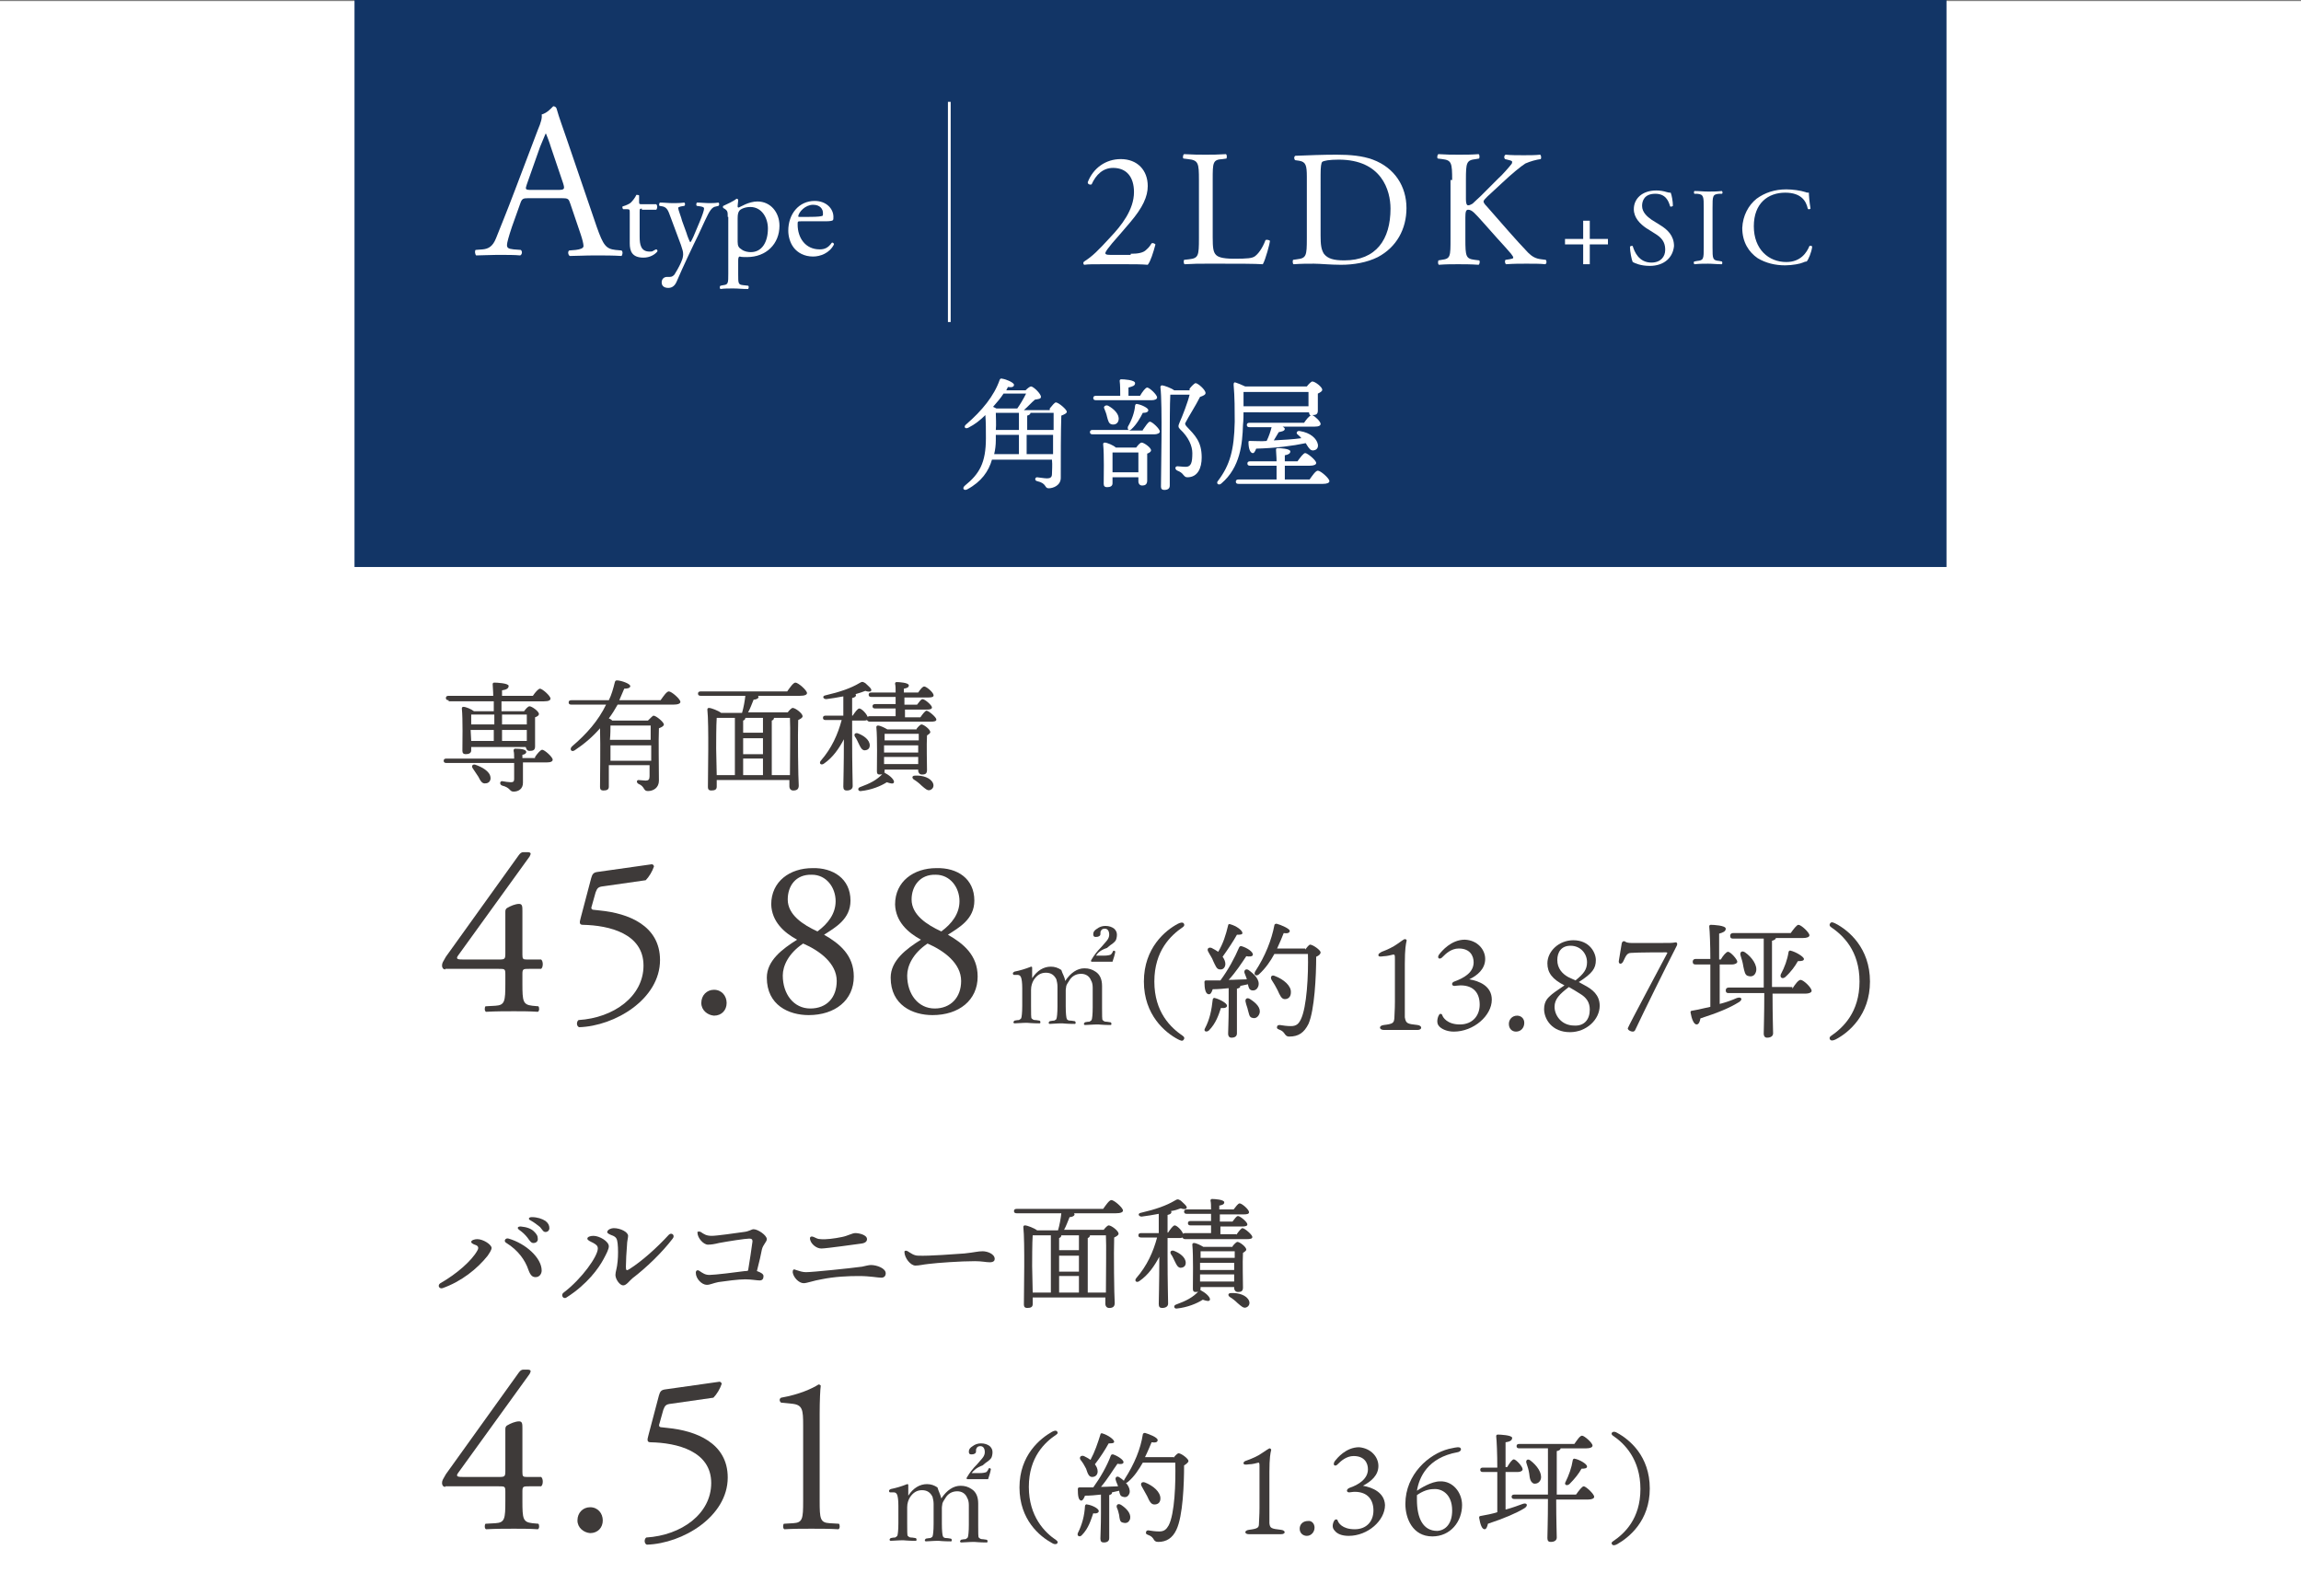 <?xml version="1.0" encoding="utf-8"?>
<!-- Generator: Adobe Illustrator 25.0.1, SVG Export Plug-In . SVG Version: 6.00 Build 0)  -->
<svg version="1.1" id="レイヤー_1" xmlns="http://www.w3.org/2000/svg" xmlns:xlink="http://www.w3.org/1999/xlink" x="0px"
	 y="0px" viewBox="0 0 418 290" style="enable-background:new 0 0 418 290;" xml:space="preserve">
<rect x="0" y="0" width="418" height="290" fill="#808080" stroke="none"/>
<style type="text/css">
	.st0{fill:#FFFFFF;}
	.st1{fill:#123566;}
	.st2{fill:#3E3A39;}
</style>
<g>
	<rect y="0.2" class="st0" width="418" height="289.8"/>
</g>
<rect x="64.4" class="st1" width="289.2" height="103"/>
<g>
	<g>
		<g>
			<path class="st0" d="M103.6,37c-0.3-0.9-0.4-1-1.6-1h-6c-1,0-1.2,0.1-1.5,1L93,41.2c-0.6,1.8-0.9,2.9-0.9,3.3
				c0,0.5,0.2,0.7,1.2,0.8l1.3,0.1c0.3,0.2,0.3,0.8-0.1,1c-1-0.1-2.3-0.1-4.2-0.1c-1.3,0-2.8,0.1-3.8,0.1c-0.2-0.2-0.3-0.8-0.1-1
				l1.3-0.1c1-0.1,1.8-0.5,2.4-2c0.7-1.8,1.8-4.4,3.5-8.9l4.1-10.8c0.6-1.4,0.8-2.2,0.7-2.8c1-0.3,1.6-1,2.1-1.5
				c0.2,0,0.5,0.1,0.6,0.4c0.5,1.8,1.2,3.6,1.8,5.4l5.5,16.1c1.2,3.4,1.7,4,3.4,4.2l1.1,0.1c0.3,0.2,0.2,0.8,0,1
				c-1.6-0.1-3-0.1-4.8-0.1c-1.9,0-3.4,0.1-4.6,0.1c-0.3-0.2-0.4-0.8-0.1-1l1.2-0.1c0.8-0.1,1.4-0.3,1.4-0.7c0-0.4-0.2-1.2-0.5-2.1
				L103.6,37z M95.7,33.5c-0.3,0.9-0.3,1,0.8,1h4.9c1.2,0,1.2-0.2,0.9-1.2l-2.2-6.5c-0.3-1-0.7-2-0.9-2.5h-0.1
				c-0.1,0.2-0.5,1.2-1,2.4L95.7,33.5z"/>
			<path class="st0" d="M116.6,37.9c-0.4,0-0.4,0.1-0.4,0.6v4.5c0,1.4,0.2,2.7,1.8,2.7c0.2,0,0.5,0,0.6-0.1c0.2-0.1,0.5-0.3,0.6-0.3
				c0.2,0,0.3,0.3,0.2,0.4c-0.4,0.5-1.3,1.1-2.5,1.1c-2.1,0-2.5-1.2-2.5-2.6v-5.5c0-0.6,0-0.7-0.5-0.7h-0.7
				c-0.1-0.1-0.2-0.4-0.1-0.5c0.7-0.2,1.3-0.5,1.5-0.7c0.3-0.3,0.8-0.9,1-1.4c0.1,0,0.4,0,0.5,0.1v1.1c0,0.4,0,0.5,0.4,0.5h2.7
				c0.3,0.2,0.2,0.9,0,1H116.6z"/>
			<path class="st0" d="M120.2,51.3c0-0.6,0.4-1,1-1h0.5c0.4,0,0.6-0.2,0.8-0.4c0.7-1.1,1.2-2.1,1.4-2.7c0.1-0.2,0.2-0.7,0.2-1
				c0-0.5-0.1-0.8-0.4-1.7l-1.9-5.1c-0.4-1.1-0.6-1.7-1.4-1.9l-0.6-0.1c-0.1-0.1-0.1-0.5,0.1-0.6c0.8,0,1.5,0.1,2.3,0.1
				c0.6,0,1.3,0,2.1-0.1c0.2,0.1,0.2,0.5,0,0.6l-0.6,0.1c-0.3,0.1-0.5,0.1-0.5,0.3c0,0.3,0.6,1.8,0.7,2.3l0.8,2.2
				c0.1,0.4,0.6,1.7,0.7,1.7c0.1,0,0.5-0.8,0.9-1.8l0.8-1.9c0.5-1.2,0.8-2.1,0.8-2.4c0-0.2-0.1-0.3-0.6-0.4l-0.7-0.1
				c-0.2-0.1-0.1-0.5,0-0.6c0.8,0,1.5,0.1,2.1,0.1c0.6,0,1.2,0,1.8-0.1c0.2,0.1,0.2,0.5,0,0.6l-0.4,0.1c-0.8,0.1-1.2,0.8-2,2.5
				l-1.3,2.8c-0.8,1.6-2.8,5.8-3.9,8.4c-0.4,0.9-1,1.1-1.5,1.1C120.6,52.3,120.2,51.9,120.2,51.3z"/>
			<path class="st0" d="M132.2,39.4c0-0.9,0-1.1-0.6-1.5l-0.2-0.1c-0.1-0.1-0.1-0.4,0-0.4c0.6-0.3,1.8-0.8,2.4-1.3
				c0.1,0,0.2,0,0.3,0.2c0,0.4-0.1,0.8-0.1,1.1c0,0.2,0,0.3,0.2,0.3c0.3-0.1,1.8-1.1,3.4-1.1c2.4,0,4,2,4,4.4c0,3.3-2.4,5.7-5.9,5.7
				c-0.4,0-1.1,0-1.3-0.1c-0.2,0-0.3,0.2-0.3,0.7v2.5c0,1.7,0,1.9,0.9,2l0.9,0.1c0.2,0.1,0.1,0.5,0,0.6c-1.2,0-1.8-0.1-2.7-0.1
				c-0.9,0-1.6,0-2.3,0.1c-0.2-0.1-0.2-0.5,0-0.6l0.5-0.1c0.9-0.1,0.9-0.4,0.9-2.1V39.4z M134,43.9c0,0.8,0.2,1.1,0.7,1.4
				c0.5,0.4,1.2,0.5,1.7,0.5c2,0,3.1-1.8,3.1-4.3c0-1.9-1.1-3.9-3.2-3.9c-1,0-1.8,0.4-2,0.7c-0.2,0.3-0.3,0.6-0.3,1.4V43.9z"/>
			<path class="st0" d="M145.5,40.2c-0.6,0-0.6,0-0.6,0.6c0,2.4,1.4,4.5,4,4.5c0.8,0,1.5-0.2,2.2-1.2c0.2-0.1,0.4,0.1,0.4,0.3
				c-0.8,1.6-2.5,2.2-3.8,2.2c-1.6,0-2.8-0.7-3.5-1.6c-0.7-0.9-1-2.1-1-3.1c0-3,1.9-5.4,4.8-5.4c2.1,0,3.4,1.4,3.4,2.9
				c0,0.3,0,0.5-0.1,0.6c-0.1,0.1-0.4,0.2-1.4,0.2H145.5z M146.9,39.4c1.8,0,2.3-0.1,2.5-0.2c0.1,0,0.1-0.1,0.1-0.5
				c0-0.7-0.5-1.5-1.8-1.5c-1.4,0-2.6,1.3-2.7,2.1c0,0,0,0.1,0.2,0.1H146.9z"/>
		</g>
	</g>
	<g>
		<g>
			<path class="st0" d="M205.4,46.1c1.4,0,2.3-0.2,2.8-0.7c0.6-0.5,0.8-0.9,1-1.2c0.2-0.1,0.5,0,0.7,0.2c-0.4,1.5-0.9,3.1-1.4,3.7
				c-1.2-0.1-2.5-0.1-3.9-0.1h-4.3c-1.7,0-2.7,0-3.3,0.1c-0.1,0-0.2-0.1-0.2-0.4c0-0.1,0.2-0.2,0.3-0.3c1.4-0.9,2.4-1.9,4.6-4.3
				c2-2.1,4.3-5,4.3-8.2c0-2.7-1.3-4.4-3.8-4.4c-1.8,0-3.1,1.2-3.9,3c-0.3,0.1-0.7,0-0.7-0.4c1-2.6,3.3-4.2,6-4.2c3,0,4.9,2,4.9,4.9
				c0,1.9-0.9,3.9-3.2,6.6l-1.8,2.1c-2.5,2.8-2.7,3.3-2.7,3.5c0,0.2,0.2,0.3,0.9,0.3H205.4z"/>
			<path class="st0" d="M217.8,32.7c0-3.1-0.1-3.6-2-3.8l-0.8-0.1c-0.2-0.1-0.1-0.7,0.1-0.8c1.7,0.1,2.7,0.1,3.9,0.1
				c1.2,0,2.2,0,3.7-0.1c0.2,0.1,0.2,0.6,0.1,0.8l-0.7,0.1c-1.8,0.1-1.8,0.6-1.8,3.8v10.4c0,1.9,0.1,2.7,0.6,3.2
				c0.3,0.3,0.9,0.7,3.3,0.7c2.5,0,3.2-0.1,3.7-0.4c0.6-0.4,1.4-1.4,2-3c0.2-0.1,0.8,0,0.8,0.2c0,0.3-0.8,3.4-1.3,4.2
				c-1.5-0.1-4.4-0.1-7.5-0.1h-2.8c-1.3,0-2.2,0-3.9,0.1c-0.2-0.1-0.2-0.6-0.1-0.8l0.9-0.1c1.7-0.2,1.8-0.6,1.8-3.8V32.7z"/>
			<path class="st0" d="M237.4,32.1c0-2.1-0.2-2.7-1.4-2.9l-0.7-0.1c-0.2-0.1-0.3-0.6,0-0.8c2.5-0.1,5-0.2,7.5-0.2
				c2.5,0,4.7,0.2,6.6,0.9c4,1.5,6.1,4.9,6.1,8.8c0,3.8-1.8,7.1-5.2,8.9c-2,1-4.4,1.4-6.7,1.4c-1.9,0-3.8-0.2-4.9-0.2
				c-1.3,0-2.3,0-3.7,0.1c-0.2-0.1-0.2-0.6-0.1-0.8l0.7-0.1c1.7-0.2,1.8-0.6,1.8-3.8V32.1z M239.9,42.8c0,1.6,0.1,2.5,0.6,3.3
				c0.7,0.9,1.8,1.2,3.7,1.2c5.8,0,8.4-3.8,8.4-9.4c0-3.3-1.6-8.9-9.4-8.9c-1.8,0-2.7,0.2-3,0.4c-0.2,0.2-0.3,0.9-0.3,2.3V42.8z"/>
			<path class="st0" d="M263.8,32.7c0-3.1-0.1-3.6-1.8-3.8l-0.8-0.1c-0.2-0.1-0.1-0.7,0.1-0.8c1.5,0.1,2.4,0.1,3.8,0.1
				c1.2,0,2.2,0,3.5-0.1c0.2,0.1,0.2,0.6,0.1,0.8l-0.6,0.1c-1.7,0.2-1.8,0.6-1.8,3.8v3.5c0,0.6,0.1,1.1,0.4,1.1
				c0.3,0,0.6-0.2,0.8-0.3c0.4-0.4,1.2-1.1,1.5-1.4l3.2-3.2c0.6-0.5,2-2.1,2.3-2.5c0.2-0.2,0.2-0.4,0.2-0.5s-0.1-0.2-0.5-0.3
				l-0.8-0.2c-0.2-0.2-0.2-0.6,0.1-0.8c1,0.1,2.2,0.1,3.3,0.1s2.1,0,3-0.1c0.2,0.2,0.2,0.6,0.1,0.8c-0.8,0.1-1.9,0.4-2.8,0.8
				c-0.8,0.5-2.5,1.9-4.2,3.5l-2.7,2.5c-0.4,0.4-0.7,0.7-0.7,0.9c0,0.2,0.2,0.5,0.6,0.9c2.9,3.3,5.2,6,7.5,8.4
				c0.7,0.7,1.4,1.1,2.4,1.2l0.8,0.1c0.2,0.2,0.2,0.7-0.1,0.8c-0.8-0.1-2-0.1-3.4-0.1c-1.2,0-2.3,0-3.7,0.1
				c-0.2-0.1-0.3-0.6-0.1-0.8l0.7-0.1c0.4-0.1,0.7-0.1,0.7-0.3c0-0.2-0.2-0.4-0.4-0.7c-0.6-0.7-1.3-1.5-2.5-2.8l-2.4-2.7
				c-1.7-1.9-2.2-2.5-2.9-2.5c-0.4,0-0.5,0.4-0.5,1.4v3.9c0,3.2,0.1,3.6,1.7,3.8l0.8,0.1c0.2,0.1,0.1,0.7-0.1,0.8
				c-1.5-0.1-2.5-0.1-3.7-0.1c-1.2,0-2.2,0-3.5,0.1c-0.2-0.1-0.2-0.5-0.1-0.8l0.6-0.1c1.6-0.2,1.6-0.6,1.6-3.8V32.7z"/>
			<path class="st0" d="M287.6,48v-3.6h-3.3v-1h3.3v-3.3h1.2v3.3h3.3v1h-3.3V48H287.6z"/>
			<path class="st0" d="M299.7,48.3c-1.7,0-2.7-0.5-3.1-0.7c-0.2-0.4-0.5-1.9-0.5-2.8c0.1-0.1,0.4-0.2,0.5-0.1c0.3,1,1.1,3,3.4,3
				c1.7,0,2.5-1.1,2.5-2.3c0-0.9-0.2-1.9-1.6-2.8l-1.9-1.2c-1-0.7-2.2-1.8-2.2-3.4c0-1.9,1.5-3.4,4.1-3.4c0.6,0,1.3,0.1,1.9,0.3
				c0.3,0.1,0.5,0.1,0.7,0.1c0.2,0.5,0.4,1.6,0.4,2.4c-0.1,0.1-0.4,0.2-0.5,0.1c-0.3-1-0.8-2.3-2.7-2.3c-2,0-2.4,1.3-2.4,2.2
				c0,1.2,1,2,1.7,2.5l1.6,1c1.3,0.8,2.5,1.9,2.5,3.8C303.9,46.8,302.3,48.3,299.7,48.3z"/>
			<path class="st0" d="M309.5,37.8c0-2.1,0-2.5-1.2-2.6l-0.5,0c-0.1-0.1-0.1-0.4,0-0.5c1,0,1.7,0.1,2.5,0.1c0.8,0,1.5,0,2.5-0.1
				c0.1,0.1,0.2,0.4,0,0.5l-0.5,0c-1.2,0.1-1.2,0.4-1.2,2.6v7.1c0,2.1,0,2.4,1.2,2.5l0.5,0.1c0.1,0.1,0.1,0.4,0,0.5
				c-1,0-1.7-0.1-2.5-0.1c-0.8,0-1.5,0-2.5,0.1c-0.1-0.1-0.2-0.4,0-0.5l0.5-0.1c1.2-0.1,1.2-0.4,1.2-2.5V37.8z"/>
			<path class="st0" d="M319.1,36.1c1.5-1.1,3.3-1.7,5.4-1.7c1.1,0,2.6,0.2,3.5,0.5c0.2,0.1,0.4,0.1,0.6,0.1c0,0.5,0.1,1.7,0.3,2.9
				c-0.1,0.1-0.4,0.2-0.5,0c-0.3-1.4-1.2-2.9-4.1-2.9c-3.1,0-5.7,1.9-5.7,6.1c0,4.2,2.7,6.5,5.9,6.5c2.6,0,3.7-1.7,4.2-2.9
				c0.1-0.1,0.4-0.1,0.5,0.1c-0.1,1-0.7,2.4-1,2.7c-0.2,0-0.5,0.1-0.7,0.2c-0.4,0.2-1.9,0.5-3.2,0.5c-1.8,0-3.5-0.4-5-1.3
				c-1.6-1.1-2.8-2.9-2.8-5.5C316.6,39.2,317.6,37.3,319.1,36.1z"/>
		</g>
	</g>
	<rect x="172.2" y="18.5" class="st0" width="0.5" height="40"/>
</g>
<g>
	<g>
		<path class="st2" d="M97.2,137.5c0.4-0.6,1-1.3,1.3-1.3c0.4,0,1.9,1.3,1.9,1.8c0,0.3-0.3,0.5-1.1,0.5H95l0,3.7
			c0,1.1-0.8,1.6-1.7,1.6c-0.8,0-0.5-0.7-2.1-1.1c-0.5-0.2-0.4-0.8,0-0.8c0.5,0.1,1.3,0.2,1.6,0.2c0.5,0,0.6-0.2,0.6-0.6
			c0-0.6,0-1.8,0-2.9H81.1c-0.3,0-0.5-0.1-0.5-0.4c0-0.3,0.2-0.4,0.5-0.4h12.3c0-0.5,0-1.1-0.1-1.4c0-0.3,0.1-0.4,0.3-0.4
			c0.9,0,2,0.1,2,0.6c0,0.3-0.4,0.5-0.7,0.5v0.6H97.2z M81.5,127.2c-0.3,0-0.5-0.1-0.5-0.4c0-0.3,0.2-0.4,0.5-0.4h8.1
			c0-0.9-0.1-1.7-0.1-2.1c0-0.2,0.1-0.3,0.3-0.3c0.4,0,2.6,0.1,2.6,0.6c0,0.5-0.5,0.7-1.2,0.8v1h5.6c0.4-0.6,1-1.3,1.3-1.3
			c0.4,0,1.9,1.3,1.9,1.8c0,0.3-0.3,0.5-1.2,0.5h-7.7v1.8h4.1c0.3-0.4,0.7-0.9,1-0.9c0.4,0,1.7,0.9,1.7,1.4c0,0.3-0.4,0.5-0.7,0.6
			c0,1.5,0,4.5,0,5.3c0,0.7-0.4,0.8-1,0.8c-0.5,0-0.6-0.4-0.7-0.7H85.6v0.6c0,0.5-0.4,0.7-1,0.7c-0.4,0-0.6-0.2-0.6-0.6
			c0-1.5,0.1-5.7-0.1-7.7c0-0.2,0.1-0.3,0.3-0.3c0.4,0,1.4,0.4,1.9,0.8h3.6c0-0.6,0-1.2,0-1.8H81.5z M85.6,129.8c0,0.4,0,1.2,0,1.8
			h4.2v-1.8H85.6z M85.6,134.6h4.1c0-0.6,0-1.3,0-2h-4.2v0.1L85.6,134.6z M89.1,141.2c0.1,0.6-0.3,1.1-0.9,1.1
			c-0.6,0.1-0.9-0.4-1.3-1.2c-0.3-0.5-0.7-1-1-1.5c-0.3-0.4-0.1-0.8,0.4-0.7C87.5,139.3,89,140.1,89.1,141.2z M91.2,129.8v1.8h4.5
			c0-0.7,0-1.4,0-1.8H91.2z M91.2,134.6h4.5l0-2h-4.5V134.6z"/>
		<path class="st2" d="M120,127.2c0.5-0.7,1.1-1.6,1.5-1.6c0.5,0,2.1,1.4,2.1,1.9c0,0.3-0.4,0.5-1.3,0.5h-10.1
			c-0.5,0.9-1,1.7-1.6,2.5c0.2,0.1,0.5,0.2,0.6,0.4h6.5c0.4-0.4,0.9-0.9,1-0.9c0.5,0,1.9,1.2,1.9,1.6c0,0.3-0.4,0.5-0.9,0.7
			c-0.1,2.4,0,6.3,0,9.5c0,1.3-1,1.9-2,1.9c-0.9,0-0.5-0.8-1.7-1.3c-0.4-0.2-0.4-0.7,0-0.7c0.2,0,1,0.1,1.3,0.1
			c0.5,0,0.7-0.2,0.7-0.8c0-0.5,0-1.2,0-2h-7.4l0,3.9c0,0.5-0.3,0.7-1,0.7c-0.4,0-0.6-0.2-0.6-0.6c0-1.4,0.1-7.6,0-10.7
			c-1.3,1.5-2.8,2.8-4.6,4c-0.6,0.4-1-0.2-0.5-0.7c2.7-2.3,4.8-4.7,6.2-7.6h-6.3c-0.3,0-0.5-0.1-0.5-0.4c0-0.3,0.2-0.4,0.5-0.4h6.8
			c0.5-1,0.8-2.1,1.1-3.3c0.1-0.3,0.2-0.3,0.5-0.3c0.9,0.1,2.2,0.6,2.3,1c0,0.4-0.5,0.5-1.1,0.5c-0.3,0.7-0.6,1.4-0.9,2.1H120z
			 M110.9,131.8c0,0.5,0,1.6-0.1,2.6h7.4v-2.6H110.9z M110.9,138.2h7.4v-1.8v-1h-7.4v1.6V138.2z"/>
		<path class="st2" d="M143,125.6c0.5-0.7,1.1-1.6,1.5-1.6c0.5,0,2.1,1.4,2.1,1.9c0,0.3-0.4,0.5-1.3,0.5h-7.6
			c0.1,0.1,0.1,0.2,0.1,0.2c0,0.3-0.5,0.5-0.9,0.5c-0.3,0.7-0.6,1.6-1,2.3h7.2c0.3-0.4,0.7-0.8,0.9-0.8c0.5,0,1.8,1,1.8,1.5
			c0,0.3-0.4,0.5-0.8,0.7c-0.1,2.6,0,10.6,0.1,11.9c0,0.7-0.4,0.9-1,0.9c-0.5,0-0.7-0.4-0.7-0.7v-1.2h-13.2v1.2c0,0.5-0.3,0.7-1,0.7
			c-0.4,0-0.6-0.2-0.6-0.6c0-2.3,0.2-11.3-0.1-14.1c0-0.2,0.1-0.3,0.3-0.3c0.4,0,1.7,0.5,2.2,0.9h3.8c0.3-1,0.5-2.2,0.6-3.1h-8.1
			c-0.3,0-0.5-0.1-0.5-0.4c0-0.3,0.2-0.4,0.5-0.4H143z M130.2,140.8h3.3v-10.4h-3.3c-0.1,1.2-0.1,4.9-0.1,5.6L130.2,140.8z
			 M138.6,130.4h-3.2v0c0,0.2-0.1,0.4-0.4,0.5v2.2h3.6V130.4z M138.6,134.1H135v2.9h3.6L138.6,134.1z M135,140.8h3.6v-3H135V140.8z
			 M143.5,140.8c0-3.1,0.1-8.8,0-10.4h-2.9v0c0,0.2-0.1,0.4-0.4,0.5v9.9H143.5z"/>
		<path class="st2" d="M167.2,130.3c0.4-0.6,0.9-1.2,1.1-1.2c0.4,0,1.8,1.2,1.8,1.6c0,0.3-0.3,0.4-1.1,0.4H158
			c-0.2,0-0.4-0.1-0.5-0.3c-0.2,0.1-0.4,0.1-0.7,0.1h-2v3.3c0,5,0.1,7.7,0.1,8.6c0,0.5-0.4,0.8-1.1,0.8c-0.4,0-0.6-0.2-0.6-0.7
			c0-1,0.1-3.6,0.1-8.6c-0.9,1.7-2,3.3-3.6,4.4c-0.5,0.4-1,0-0.6-0.5c2-2.3,3.1-4.8,3.8-7.4h-2.9c-0.3,0-0.5-0.1-0.5-0.4
			c0-0.3,0.2-0.4,0.5-0.4h3.2v-3.5c-1.1,0.2-2.2,0.4-3.1,0.5c-0.6,0-0.8-0.6-0.1-0.7c2.6-0.6,4.6-1.3,6.1-2.2c0.5-0.3,0.6-0.3,1.1,0
			c0.3,0.3,0.8,0.7,1,1c0.3,0.5-0.2,0.7-1,0.4c-0.5,0.2-1.1,0.4-1.8,0.6c0.1,0.1,0.1,0.1,0.1,0.2c0,0.2-0.2,0.4-0.7,0.5v3.2h0.1
			c0.4-0.6,0.9-1.3,1.2-1.3c0.4,0,1.3,0.9,1.5,1.5c0.1,0,0.2-0.1,0.3-0.1h4.8c0-0.4,0-0.9,0-1.4h-3.7c-0.3,0-0.5-0.1-0.5-0.4
			c0-0.3,0.2-0.4,0.5-0.4h3.7c0-0.4,0-0.9,0-1.3h-4.4c-0.3,0-0.5-0.1-0.5-0.4c0-0.3,0.2-0.4,0.5-0.4h4.4c0-0.7,0-1.2-0.1-1.6
			c0-0.2,0.1-0.3,0.3-0.3c0.4,0,2.2,0.1,2.2,0.6c0,0.4-0.4,0.5-0.9,0.6v0.7h2.6c0.4-0.6,0.8-1.1,1.1-1.1c0.4,0,1.7,1.1,1.7,1.6
			c0,0.3-0.3,0.4-1,0.4h-4.3v1.3h2.3c0.4-0.5,0.7-1,1-1c0.4,0,1.7,1.1,1.7,1.5c0,0.3-0.3,0.4-1,0.4h-3.9v1.4H167.2z M156,135.1
			c-0.2-0.4-0.4-0.9-0.7-1.3c-0.2-0.4,0-0.7,0.5-0.6c1.1,0.4,2.2,1.2,2.2,2.2c0,0.6-0.4,0.9-1,0.9
			C156.5,136.2,156.3,135.7,156,135.1z M162.4,142.1c-0.1,0.4-0.7,0.2-1.3,0c-1.1,0.7-2.8,1.4-4.7,1.6c-0.5,0.1-0.7-0.5-0.2-0.7
			c1.9-0.7,3.1-1.3,4.2-2.5c0.2-0.2,0.3-0.2,0.5,0C161.7,140.9,162.5,141.7,162.4,142.1z M166.5,132.4c0.3-0.4,0.7-0.8,0.9-0.8
			c0.4,0,1.6,0.9,1.6,1.4c0,0.2-0.3,0.4-0.6,0.6c-0.1,1.6,0,5.4,0,6.3c0,0.7-0.4,0.8-0.9,0.8c-0.5,0-0.7-0.4-0.7-0.7v-0.2h-6.1v0.2
			c0,0.5-0.3,0.7-0.9,0.7c-0.4,0-0.5-0.2-0.5-0.6c0-1.5,0.1-5.9-0.1-8c0-0.2,0.1-0.3,0.3-0.3c0.4,0,1.2,0.4,1.7,0.7H166.5z
			 M166.8,133.3h-6l-0.1,0c0,0.3,0,0.7,0,1.2h6.2V133.3z M160.6,136.7h6.2l0-1.3h-6.2v0.9V136.7z M166.8,138.8l0-1.3h-6.2l0,1.3
			H166.8z M169.5,142.3c0.2,0.5,0,1-0.5,1.2c-0.5,0.2-0.9-0.2-1.6-0.8c-0.4-0.4-0.9-0.8-1.4-1.1c-0.4-0.3-0.3-0.7,0.2-0.7
			C167.6,140.8,169.1,141.3,169.5,142.3z"/>
		<path class="st2" d="M80.9,176.1c-0.4,0-0.6-0.3-0.6-0.7c0-0.5,0.2-0.7,0.7-1.6l13.2-18.4c0.3-0.4,0.5-0.6,0.9-0.6h0.7
			c0.4,0,0.6,0.1,0.6,0.3c0,0.1-0.1,0.3-0.2,0.5l-13,18c-0.5,0.7,0.1,0.7,1.1,0.7h6.4c1,0,1.1-0.1,1.1-1.1v-7.5c0-0.3,0-0.6,0.4-0.8
			c0.5-0.3,1.4-0.7,2.1-0.7c0.6,0,0.6,0.5,0.6,1.3v7.9c0,0.8,0.1,0.9,0.8,0.9h2.6c0.4,0.3,0.4,1.4,0,1.7h-2.2c-1,0-1.2,0-1.2,0.9
			v1.8c0,3.2,0.1,3.8,1.8,4l1.1,0.1c0.2,0.2,0.2,0.9-0.1,1c-1.5-0.1-3-0.1-4.3-0.1c-1.5,0-3.3,0-5.1,0.1c-0.3-0.1-0.3-0.8-0.1-1
			l1.8-0.1c1.7-0.1,1.8-0.8,1.8-4v-1.7c0-1-0.1-1-1.2-1H80.9z"/>
		<path class="st2" d="M107.4,159.5c0.2-0.7,0.4-1,1.1-1.1l9.9-1.4c0.2,0,0.4,0.2,0.4,0.4c-0.3,0.9-0.9,1.9-1.5,2.5l-7.7,1.1
			c-0.9,0.1-1.1,0.3-1.4,1.1l-0.7,2.5c-0.2,0.5,0,0.7,0.6,0.7l0.9,0.1c5.1,0.5,10.9,2.7,10.9,9c0,7.1-8.2,12-14.7,12.2
			c-0.5-0.2-0.5-1-0.1-1.3c6.4-0.4,11.8-4.3,11.8-9.9c0-5.8-6.2-7.3-11-7.4c-0.6,0-0.7-0.3-0.4-1.3L107.4,159.5z"/>
		<path class="st2" d="M127.4,182.2c0-1.4,1-2.4,2.3-2.4c1.4,0,2.3,1.1,2.3,2.4c0,1.3-0.9,2.3-2.3,2.3
			C128.5,184.4,127.4,183.5,127.4,182.2z"/>
		<path class="st2" d="M154.5,163.6c0,3.4-2.8,4.9-4.8,6.2c2.8,1.6,5.4,3.7,5.4,7.6c0,4.3-3.4,7-8.2,7c-3.6,0-7.6-1.8-7.6-6.8
			c0-3.1,2.8-5.2,5.5-6.9c-2.4-1.3-4.6-3.3-4.7-6.4c0-4.2,3.4-6.6,7.5-6.6C151.3,157.6,154.5,159.6,154.5,163.6z M152,178.2
			c0-3.2-3.1-5.5-6.1-6.8c-2.7,1.8-3.7,4.1-3.7,5.8c0,3.4,2,6,5,6C150.2,183.2,152,181.2,152,178.2z M143.1,163.4
			c0,2.8,2.8,4.6,5.4,5.8c1.9-1.4,3.3-3.2,3.3-5.5c0-2.5-1.7-4.8-4.3-4.8C144.5,158.8,143.1,161,143.1,163.4z"/>
		<path class="st2" d="M177,163.6c0,3.4-2.8,4.9-4.8,6.2c2.8,1.6,5.4,3.7,5.4,7.6c0,4.3-3.4,7-8.2,7c-3.6,0-7.6-1.8-7.6-6.8
			c0-3.1,2.8-5.2,5.5-6.9c-2.4-1.3-4.6-3.3-4.7-6.4c0-4.2,3.4-6.6,7.5-6.6C173.9,157.6,177,159.6,177,163.6z M174.6,178.2
			c0-3.2-3.1-5.5-6.1-6.8c-2.7,1.8-3.7,4.1-3.7,5.8c0,3.4,2,6,5,6C172.7,183.2,174.6,181.2,174.6,178.2z M165.6,163.4
			c0,2.8,2.8,4.6,5.4,5.8c1.9-1.4,3.3-3.2,3.3-5.5c0-2.5-1.7-4.8-4.3-4.8C167.1,158.8,165.6,161,165.6,163.4z"/>
		<path class="st2" d="M193.5,178.2c1-1.5,2.2-2.3,3.5-2.3c0.8,0,1.4,0.2,2,0.6c0.8,0.5,1.2,1.4,1.2,2.6l0,2.5v1.4
			c0,1.4,0,2.2,0.1,2.3c0.1,0.1,0.3,0.3,0.6,0.3c0,0,0.3,0,0.8,0.1c0.1,0,0.2,0.1,0.2,0.3c0,0.2-0.1,0.2-0.2,0.2
			c-1.3,0-2-0.1-2.2-0.1c-0.1,0-0.9,0-2.4,0.1c-0.1,0-0.2-0.1-0.2-0.2c0-0.1,0.1-0.2,0.2-0.3c0.4-0.1,0.7-0.1,0.8-0.1
			c0.2-0.1,0.3-0.2,0.4-0.3c0.1-0.2,0.2-1,0.2-2.3v-3v-0.6c0-0.5-0.1-1-0.3-1.3c-0.3-0.8-1-1.2-1.8-1.2c-0.9,0-1.7,0.4-2.2,1.3
			c-0.2,0.3-0.4,0.6-0.5,0.9c0,0.2-0.1,0.5-0.1,0.8v2.9c0,1.3,0.1,2.1,0.2,2.3c0.1,0.2,0.3,0.3,0.6,0.3c0.1,0,0.3,0,0.8,0.1
			c0.1,0,0.2,0.1,0.2,0.3c0,0.2-0.1,0.2-0.2,0.2c-1.4,0-2.1-0.1-2.2-0.1c-0.2,0-1,0-2.3,0.1c-0.1,0-0.2-0.1-0.2-0.2
			c0-0.1,0.1-0.2,0.2-0.3c0.5-0.1,0.7-0.1,0.8-0.1c0.2-0.1,0.4-0.2,0.4-0.3c0.1-0.2,0.2-1,0.2-2.3v-3v-0.6c0-0.5-0.1-0.9-0.2-1.3
			c-0.4-0.8-1-1.2-1.9-1.2c-0.9,0-1.6,0.4-2.2,1.3c-0.3,0.5-0.5,1.1-0.5,1.8v2.9c0,1.4,0,2.2,0.1,2.3c0.1,0.1,0.3,0.3,0.6,0.3
			c0.1,0,0.3,0,0.8,0.1c0.1,0,0.2,0.1,0.2,0.3c0,0.2-0.1,0.2-0.2,0.2c-1.3,0-2.1-0.1-2.2-0.1c-0.1,0-0.9,0-2.3,0.1
			c-0.1,0-0.2-0.1-0.2-0.2c0-0.1,0.1-0.2,0.2-0.3c0.4-0.1,0.7-0.1,0.8-0.1c0.2-0.1,0.3-0.2,0.4-0.3c0.1-0.2,0.2-1,0.2-2.3v-3.2
			c0-1-0.1-1.6-0.2-1.9c-0.1-0.3-0.3-0.5-0.6-0.5c-0.1,0-0.1,0-0.1,0l-0.5,0c-0.1,0-0.1,0-0.1,0c-0.1,0-0.2-0.1-0.2-0.3
			c0-0.1,0.1-0.2,0.3-0.3c1-0.2,2-0.5,3-0.9c0.2,0,0.2,0.1,0.2,0.2c0,0.8,0,1.4,0,1.9c0.9-1.4,2.1-2.1,3.4-2.1
			c0.7,0,1.3,0.2,1.9,0.6C193,176.9,193.4,177.4,193.5,178.2z M199.1,173.6h1.4c0.7,0,1.1-0.1,1.3-0.2c0.2-0.2,0.3-0.4,0.4-0.6
			c0-0.1,0.1-0.1,0.1-0.1c0.2,0,0.3,0.1,0.3,0.2c-0.1,0.6-0.3,1.2-0.5,1.8c-0.4,0-1.1,0-1.9,0c-0.9,0-1.5,0-1.9,0
			c-0.1,0-0.1-0.1-0.1-0.2c0,0,0-0.1,0.1-0.2c0.4-0.7,1-1.5,1.8-2.3c0.5-0.6,0.9-1,1.1-1.3c0.2-0.3,0.3-0.6,0.3-0.9
			c0-0.7-0.3-1.1-0.8-1.1c-0.3,0-0.6,0.1-0.7,0.4c-0.1,0.1-0.1,0.3-0.1,0.6c0,0.2-0.1,0.3-0.3,0.4c-0.2,0.1-0.4,0.1-0.6,0.1
			c-0.3,0-0.4-0.2-0.4-0.5c0-0.4,0.2-0.7,0.7-1c0.4-0.3,0.9-0.5,1.5-0.5c0.7,0,1.2,0.2,1.6,0.5c0.3,0.3,0.5,0.6,0.5,1.1
			c0,0.4-0.1,0.8-0.2,1s-0.5,0.6-1,0.9l-0.6,0.5C199.9,172.6,199.4,173.1,199.1,173.6z"/>
		<path class="st2" d="M214.9,188.2c0.3,0.2,0.3,0.5,0.1,0.7c-0.2,0.3-0.6,0.1-1-0.1c-2.3-1.2-6.2-4.4-6.2-10.5s3.9-9.3,6.2-10.5
			c0.4-0.2,0.8-0.3,1-0.1c0.2,0.2,0.2,0.5-0.1,0.7c-2.2,1.5-5.2,4.3-5.2,9.9S212.7,186.7,214.9,188.2z"/>
		<path class="st2" d="M222.9,182.7c0,0.3-0.4,0.5-1.1,0.4c-0.4,1.2-0.9,2.8-2.2,4.1c-0.5,0.4-1,0.1-0.7-0.4
			c0.9-1.7,1.2-3.4,1.4-5.2c0-0.2,0.2-0.4,0.4-0.3C221.5,181.5,222.9,182.2,222.9,182.7z M223.3,179.5c-1,0.1-2,0.2-3,0.2
			c-0.2,0.6-0.4,1-0.8,0.9c-0.5-0.1-0.7-1-0.7-2.2c0-0.2,0.1-0.3,0.3-0.3c0.9,0,1.8,0,2.6,0c1.4-1.9,2.6-4.1,3.4-6
			c0.1-0.2,0.3-0.3,0.5-0.2c1,0.3,2,1,2,1.5c0,0.4-0.7,0.4-1.2,0.3c-0.8,1.2-1.9,2.9-3.2,4.3c1.2,0,2.3-0.1,3.3-0.1
			c-0.1-0.4-0.3-0.8-0.4-1.1c-0.2-0.5,0.2-0.9,0.7-0.6c1.1,0.8,2.1,1.8,1.8,2.9c-0.2,0.6-0.6,0.9-1.2,0.8c-0.5-0.1-0.6-0.6-0.7-1.1
			c-0.4,0.1-0.9,0.2-1.4,0.3c0,0,0,0.1,0,0.1c0,0.2-0.2,0.3-0.6,0.4v3.4c0,2.4,0,4,0,4.7c0,0.5-0.3,0.8-1,0.8
			c-0.4,0-0.6-0.3-0.6-0.7c0-0.7,0.1-2.3,0.1-4.8V179.5z M219.5,172.9c-0.3-0.5,0-0.9,0.6-0.7c0.4,0.2,0.9,0.5,1.2,0.7
			c0.9-1.5,1.4-3.1,1.8-4.8c0-0.2,0.2-0.3,0.4-0.2c1.1,0.3,2.2,1.1,2.2,1.6c0,0.3-0.5,0.3-1,0.3c-0.6,1.1-1.6,2.6-2.6,4
			c0.3,0.4,0.5,0.9,0.5,1.3c0,0.6-0.4,1.1-1,1c-0.6,0-0.8-0.7-1.2-1.5C220.2,174,219.8,173.5,219.5,172.9z M228.8,184.1
			c-0.2,0.6-0.7,1-1.3,0.8c-0.6-0.1-0.6-0.8-0.8-1.4c-0.1-0.5-0.3-0.9-0.4-1.4c-0.2-0.6,0.2-1,0.8-0.6
			C228.2,182.2,229.1,183.1,228.8,184.1z M237.1,172.5c0.3-0.4,0.7-0.9,0.9-0.9c0.5,0,1.9,1,1.9,1.4c0,0.3-0.3,0.6-0.8,0.8
			c0,3.5-0.3,9.7-1.4,12.2c-0.8,1.6-1.8,2.3-3.5,2.3c-0.5,0-0.7-0.3-0.9-0.6c-0.3-0.4-0.5-0.5-1-0.7c-0.3-0.1-0.4-0.3-0.3-0.5
			c0-0.2,0.2-0.3,0.5-0.3c0.6,0.1,1.3,0.2,2,0.2c1,0,1.4-0.4,1.8-1.2c1.1-2.2,1.4-8.1,1.3-11.9h-6.1c-0.7,1.3-1.6,2.6-2.8,3.7
			c-0.5,0.4-1,0.1-0.7-0.5c1.9-2.9,3-5.8,3.5-8.4c0-0.2,0.2-0.3,0.4-0.3c0.8,0.2,2.4,0.9,2.4,1.3c0,0.4-0.5,0.5-1.1,0.4
			c-0.3,0.8-0.7,1.7-1.2,2.8H237.1z M232.1,179.9c-0.3-0.6-0.7-1.3-1.1-1.9c-0.3-0.5,0-1,0.6-0.7c1.6,0.6,3,1.8,2.9,3
			c0,0.7-0.4,1.2-1.1,1.2C232.8,181.5,232.5,180.8,232.1,179.9z"/>
		<path class="st2" d="M257.5,186.2c0.9,0.1,0.9,0.9,0,0.9c-0.9,0-1.7,0-3,0c-1.2,0-2.2,0-3.1,0c-0.9,0-1-0.8,0-0.9
			c1.7-0.2,1.8-0.4,1.9-1.2c0-0.6,0.1-1.5,0.1-3v-7.7c0-0.8,0-0.9-0.3-0.9c-0.4,0.1-1.2,0.3-1.7,0.3c-0.7,0.1-1,0.1-1-0.2
			c0-0.3,0.3-0.4,0.6-0.6c1.1-0.4,2.1-0.9,2.8-1.4c0.9-0.6,1.2-0.9,1.4-0.9c0.3,0,0.4,0.2,0.3,0.4c-0.1,0.5-0.3,1.3-0.3,4.1v6.8
			c0,1.2,0,2.5,0,2.9C255.4,185.9,255.6,186,257.5,186.2z"/>
		<path class="st2" d="M269.8,174.2c0,1.8-1.4,3-2.9,3.7c1.8,0.3,4.1,1.2,4.1,3.7c0,2.9-3.3,5.8-6.9,5.8c-1.3,0-2.2-0.5-2.6-0.9
			c-0.3-0.3-0.4-0.6-0.4-1c0-0.3,0.1-0.8,0.3-1.1c0.1-0.3,0.5-0.3,0.6,0c0.1,0.4,0.9,1.7,3.2,1.7c2.3,0,3.6-1.6,3.6-3.6
			c0-2-1-3.5-3.5-3.5c-0.4,0-0.9,0.1-1.1,0.1c-0.5,0-0.6-0.6,0-0.8c1.9-0.7,3.5-1.7,3.5-3.5c0-1.1-0.6-2.5-2.7-2.5
			c-1.4,0-2.4,1-2.9,1.5c-0.6,0.7-1.2,0.2-0.6-0.5c0.4-0.5,2.1-2.6,4.6-2.6C268.4,170.8,269.8,172.5,269.8,174.2z"/>
		<path class="st2" d="M276.9,185.8c0,0.9-0.6,1.6-1.5,1.6c-0.7,0-1.3-0.5-1.3-1.4c0-0.8,0.6-1.5,1.5-1.5
			C276.3,184.5,276.9,185,276.9,185.8z"/>
		<path class="st2" d="M287.9,179c1.3,0.7,2.7,1.7,2.7,3.7c0,2.5-2.4,4.8-5.4,4.8c-3.3,0-4.7-2.4-4.7-4.2c0-1.5,0.8-2.1,1.1-2.4
			c0.3-0.3,1.1-0.9,2.6-1.9c-2.2-1.1-3.1-2.3-3.1-4c0-2.2,2.1-4.2,4.7-4.2c3,0,4.1,2.3,4.1,3.6c0,1.5-0.6,2.4-3.1,4L287.9,179z
			 M288.8,183.4c0-1.3-0.6-2.2-1.8-2.9c-0.6-0.4-1.3-0.8-2-1.2c-1.7,1.3-2.6,2.2-2.6,3.6c0,1.5,1.2,3.4,3.6,3.4
			C287.8,186.4,288.8,185.2,288.8,183.4z M286.2,178.1c1.5-1.2,2.1-2,2.1-3.3c0-1.6-1.2-3-3-3c-1.7,0-2.4,1.2-2.4,2.6
			c0,1.5,0.9,2.5,2,3.1L286.2,178.1z"/>
		<path class="st2" d="M302.9,173.1c-0.1-0.1-0.1-0.1-0.3-0.1c-0.4,0-5.1,0-6.3,0.1c-0.8,0-1,0.7-1.4,1.5c-0.3,0.7-1,0.6-0.8-0.2
			c0.1-0.5,0.4-2.3,0.5-3c0.1-0.5,0.5-0.5,0.7-0.3c0.2,0.1,0.5,0.2,1.1,0.2h5.2c1.7,0,2.2,0,2.7-0.1c0.3-0.1,0.5,0.2,0.3,0.6
			c-2.3,4.5-5.9,11.8-7.5,15.2c-0.1,0.3-0.3,0.4-0.5,0.4c-0.4,0-0.9-0.3-0.9-0.6C295.9,186.2,301.7,175.4,302.9,173.1z"/>
		<path class="st2" d="M312.3,182.4c1.2-0.3,2.3-0.7,3.2-1.1c0.9-0.3,1.2,0.3,0.3,0.8c-1.6,1-3.8,1.9-6.9,2.9
			c-0.1,0.6-0.3,1.1-0.7,1.1c-0.5,0-0.9-1-1.1-2.2c0-0.2,0.1-0.3,0.3-0.3c1.2-0.2,2.3-0.5,3.3-0.7c0-1.7,0-4.8,0-7.7h-2.7
			c-0.3,0-0.5-0.1-0.5-0.5c0-0.3,0.2-0.5,0.5-0.5h2.7c0-2.6-0.1-5-0.2-5.9c0-0.2,0.1-0.3,0.3-0.3c0.4,0,2.7,0.1,2.7,0.7
			c0,0.5-0.5,0.7-1.2,0.9v4.7h0.3c0.4-0.7,1-1.4,1.3-1.4c0.5,0,1.7,1.4,1.7,1.8c0,0.3-0.5,0.5-0.9,0.5h-2.3V182.4z M325.6,179.6
			c0.5-0.8,1.1-1.6,1.5-1.6c0.5,0,2,1.4,2,2c0,0.3-0.5,0.5-1.1,0.5h-6c0,4.1,0.1,6.4,0.1,7.2c0,0.5-0.4,0.8-1.1,0.8
			c-0.4,0-0.6-0.3-0.6-0.7c0-0.9,0.1-3.2,0.1-7.4H314c-0.3,0-0.5-0.1-0.5-0.5c0-0.3,0.2-0.5,0.5-0.5h6.4v-0.7v-8.2h-5.6
			c-0.3,0-0.5-0.1-0.5-0.5c0-0.3,0.2-0.5,0.5-0.5h10.5c0.5-0.7,1.1-1.5,1.4-1.5c0.5,0,2,1.4,2,1.9c0,0.3-0.4,0.5-1.2,0.5h-4.9
			c0,0.2-0.3,0.4-0.7,0.5v7.7v0.7H325.6z M316.7,175.6c-0.1-0.7-0.3-1.4-0.5-2c-0.2-0.6,0.2-1,0.8-0.6c1.3,0.9,2.3,2.4,2,3.5
			c-0.2,0.7-0.7,1-1.4,0.8C317,177.2,316.9,176.5,316.7,175.6z M327.7,174.2c0,0.3-0.3,0.4-1.1,0.4c-0.5,0.9-1.2,1.9-2.3,2.9
			c-0.5,0.4-1,0.1-0.8-0.5c0.7-1.3,1.2-2.7,1.4-4c0-0.2,0.2-0.4,0.4-0.3C326.2,172.9,327.7,173.8,327.7,174.2z"/>
		<path class="st2" d="M332.6,168.4c-0.3-0.2-0.3-0.5-0.1-0.7c0.2-0.3,0.6-0.1,1,0.1c2.3,1.2,6.2,4.4,6.2,10.5s-3.9,9.3-6.2,10.5
			c-0.4,0.2-0.8,0.3-1,0.1c-0.2-0.2-0.2-0.5,0.1-0.7c2.2-1.5,5.2-4.3,5.2-9.9S334.8,169.9,332.6,168.4z"/>
	</g>
</g>
<g>
	<g>
		<path class="st0" d="M190.7,74.2c0.4-0.5,0.9-1.1,1.1-1.1c0.5,0,2,1.3,2,1.7c0,0.3-0.5,0.5-1,0.7c-0.1,2.9-0.1,7.6-0.1,11.3
			c0,1.4-1.4,1.9-2.2,1.9s-0.3-0.9-2.1-1.3c-0.5-0.1-0.4-0.7,0-0.7c0.2,0,1.3,0.2,1.8,0.2c0.6,0,0.9-0.2,0.9-0.8
			c0-0.6,0.1-1.6,0-2.6h-10.9c-0.6,2.1-1.9,4-4.5,5.4c-0.6,0.3-1-0.2-0.4-0.7c2.6-2.1,3.8-4.1,3.8-8.6c0-1.6,0-2.9-0.1-4.2
			c-0.9,0.9-1.9,1.7-3.1,2.3c-0.6,0.3-0.9-0.2-0.4-0.6c2.9-2.5,5.1-5.2,6.1-8.1c0.1-0.2,0.2-0.3,0.5-0.2c0.7,0.1,2.1,0.7,2.1,1.1
			c0,0.4-0.4,0.5-1.1,0.4c-0.1,0.2-0.2,0.4-0.3,0.6h3.5c0.4-0.4,0.8-0.7,1-0.7c0.4,0,1.8,1.3,1.8,1.9c0,0.4-0.6,0.4-1.1,0.5
			c-0.6,0.5-1.3,1.3-2,1.9H190.7z M182.3,71.5c-0.5,0.8-1.2,1.6-1.9,2.4c0.2,0.1,0.4,0.2,0.6,0.3h3.8c0.5-0.7,1.1-1.7,1.6-2.7H182.3
			z M180.9,80c0,0.8-0.1,1.7-0.3,2.5h4.5V79h-4.2L180.9,80z M180.9,75c0,0.9,0.1,2,0,3.1h4.2V75H180.9z M186.6,78.1h4.8V75h-4.2v0
			c0,0.2-0.2,0.4-0.6,0.5V78.1z M191.3,82.5v-1.9V79h-4.8v3.5H191.3z"/>
		<path class="st0" d="M207.6,78.1c0.5-0.7,1-1.5,1.3-1.5c0.4,0,1.8,1.3,1.8,1.8c0,0.3-0.5,0.5-1,0.5h-11.2c-0.3,0-0.5-0.1-0.5-0.4
			c0-0.3,0.2-0.4,0.5-0.4h6.6c-0.2,0-0.3-0.3-0.2-0.6c0.7-1.2,1.2-2.6,1.3-3.8c0-0.2,0.2-0.4,0.4-0.3c0.7,0.1,2,0.7,2,1.1
			c0,0.3-0.3,0.5-1,0.5c-0.4,0.8-1.1,2.1-2.1,3c-0.1,0.1-0.3,0.2-0.4,0.2H207.6z M199.1,72.7c-0.3,0-0.5-0.1-0.5-0.4
			c0-0.3,0.2-0.4,0.5-0.4h4.4c0-0.9,0-2-0.1-2.7c0-0.2,0.1-0.3,0.3-0.3c0.4,0,2.5,0.1,2.5,0.7c0,0.5-0.5,0.6-1.2,0.8v1.5h2.1
			c0.4-0.7,1-1.5,1.3-1.5c0.4,0,1.8,1.3,1.8,1.8c0,0.3-0.4,0.5-1,0.5H199.1z M206.4,81.3c0.3-0.4,0.7-0.9,1-0.9
			c0.4,0,1.7,0.9,1.7,1.4c0,0.3-0.4,0.5-0.7,0.6c0,1.4,0,4.2,0,4.9c0,0.7-0.4,0.9-0.9,0.9c-0.5,0-0.7-0.4-0.7-0.7v-0.8h-4.7v1.1
			c0,0.5-0.4,0.7-1,0.7c-0.4,0-0.6-0.2-0.6-0.6c0-1.5,0.1-5.2-0.1-7.2c0-0.2,0.1-0.3,0.3-0.3c0.4,0,1.6,0.5,2,0.9H206.4z
			 M201.3,73.7c1.1,0.6,2.1,1.6,1.9,2.6c-0.1,0.6-0.6,0.9-1.2,0.8c-0.6-0.1-0.7-0.7-0.9-1.4c-0.1-0.5-0.3-1-0.5-1.5
			C200.4,73.9,200.8,73.5,201.3,73.7z M206.8,85.8c0-1.2,0-2.8,0-3.6h-4.7c0,0.6,0,2.1,0,2.5v1.1H206.8z M216.1,70.6
			c0.4-0.5,0.9-1,1.1-1c0.4,0,1.8,1.2,1.8,1.8c0,0.3-0.4,0.5-1,0.7c-0.8,1.6-2.1,3.6-2.6,4.6c-0.2,0.3-0.1,0.4,0.1,0.7
			c1.6,1.7,2.8,2.8,2.8,5.7c0,1.9-0.7,3.6-2.6,3.6c-0.4,0-0.5-0.2-0.7-0.4c-0.3-0.4-0.6-0.6-1.1-0.8c-0.5-0.2-0.5-0.8,0-0.8
			c0.3,0,0.9,0.1,1.5,0.1c1,0,1.2-0.8,1.2-2.5c0-1.3-0.7-2.9-2.2-4.3c-0.4-0.4-0.4-0.6-0.1-1.3c0.5-1.1,1.5-3.7,1.8-5h-3.4l-0.1,0
			c-0.1,1.5-0.1,6.5-0.1,7.4c0,0.8,0,8.2,0,9.1c0,0.5-0.3,0.8-1,0.8c-0.4,0-0.6-0.2-0.6-0.6c0-2.7,0.3-14.8-0.1-18.1
			c0-0.1,0.1-0.3,0.3-0.3c0.3,0,1.7,0.5,2.2,0.9H216.1z"/>
		<path class="st0" d="M225.9,74.6c0,0.9,0,1.7-0.1,2.6c-0.1,3.4-0.5,7.7-3.9,10.6c-0.5,0.5-1.1,0-0.6-0.5c2.1-2.8,2.9-5.5,3-10.7
			c0-2,0-4.5-0.2-6.7c0-0.4,0.1-0.5,0.4-0.4c0.3,0.1,1.1,0.4,1.7,0.7h11.2c0.3-0.4,0.8-0.9,1-0.9c0.5,0,1.8,1,1.8,1.5
			c0,0.3-0.4,0.5-0.8,0.7c0,1.1,0,2.5,0,3.1c0,0.7-0.4,0.8-1,0.8c0.6,0.3,1.5,1.2,1.5,1.6c0,0.3-0.3,0.5-1.1,0.5H233
			c0.2,0.1,0.4,0.3,0.4,0.4c0,0.4-0.6,0.5-1.1,0.6c-0.3,0.5-0.6,1-0.9,1.5c1.9-0.1,3.6-0.2,5-0.4c-0.2-0.3-0.5-0.5-0.7-0.7
			c-0.3-0.2-0.1-0.7,0.4-0.6c2,0.3,3.1,1.4,3.3,2.4c0.1,0.5-0.1,1-0.7,1.1c-0.4,0.1-0.7-0.1-0.9-0.4c-0.2-0.2-0.4-0.6-0.6-0.9
			c-2.4,0.5-5.4,0.9-9,1c-0.2,0.5-0.4,0.9-0.7,0.8c-0.4-0.1-0.7-0.8-0.7-2c0-0.2,0.1-0.2,0.3-0.2c1.1,0,2.1,0.1,3,0
			c0.4-0.8,0.7-1.7,0.9-2.5h-4c-0.3,0-0.5-0.1-0.5-0.4c0-0.3,0.2-0.4,0.5-0.4h9.9c0.4-0.6,0.9-1.2,1.2-1.3c-0.2-0.1-0.3-0.4-0.3-0.6
			H225.9z M237.9,87.1c0.5-0.7,1.1-1.6,1.5-1.6c0.5,0,2.1,1.4,2.1,1.9c0,0.3-0.4,0.5-1.2,0.5H225c-0.3,0-0.5-0.1-0.5-0.4
			c0-0.3,0.2-0.4,0.5-0.4h6.9c0-0.7,0-1.7,0-2.5h-4.8c-0.3,0-0.5-0.1-0.5-0.4c0-0.3,0.2-0.4,0.5-0.4h4.8c0-0.9-0.1-1.6-0.1-2.1
			c0-0.2,0.1-0.3,0.3-0.3c0.4,0,2.3,0.1,2.3,0.6c0,0.4-0.4,0.6-1,0.7v1.1h2.3c0.5-0.7,1.1-1.5,1.4-1.5c0.4,0,2,1.3,2,1.8
			c0,0.3-0.4,0.5-1.2,0.5h-4.5v2.5H237.9z M225.9,71.2c0,0.9,0,1.7,0,2.6h11.8c0-0.8,0-1.9,0-2.6h-11.6L225.9,71.2z"/>
	</g>
</g>
<g>
	<g>
		<path class="st2" d="M85.6,225.6c0-0.3,0.6-0.5,1.1-0.5c1.1,0,2.6,1,2.6,1.6c0,0.4-0.5,1.1-0.7,1.4c-1.9,2.4-4.8,4.7-8.2,5.9
			c-0.6,0.2-1-0.5-0.4-0.9c3-1.7,5.7-4.1,6.7-5.9c0.3-0.5,0.2-0.8-0.2-1C86.2,226.1,85.6,225.9,85.6,225.6z M96,230.7
			c-0.6-1.8-1.9-3.6-4-4.9c-0.6-0.3-0.2-1,0.4-0.8c3.1,0.9,6,3.5,6,5.8c0,0.6-0.4,1.2-1.1,1.2h0h0C96.8,232,96.4,231.8,96,230.7z
			 M94.3,223.4c-0.4-0.3-0.3-0.6,0.3-0.6c1.1,0.1,1.9,0.4,2.4,0.9c0.5,0.5,0.7,0.8,0.7,1.4c0,0.4-0.3,0.7-0.8,0.7
			c-0.4,0-0.6-0.3-1.1-1C95.4,224.3,95,223.9,94.3,223.4z M96.4,221.7c-0.5-0.2-0.4-0.6,0.2-0.6c1,0,1.9,0.3,2.5,0.7
			c0.5,0.4,0.7,0.8,0.7,1.3c0,0.4-0.3,0.7-0.7,0.7c-0.4,0-0.5-0.3-1-0.9C97.6,222.5,97.1,222.1,96.4,221.7z"/>
		<path class="st2" d="M106.7,225c0-0.3,0.5-0.5,1.1-0.5c1.1,0,2.8,1,2.8,1.9c0,0.5-0.4,1.3-1,2.4c-0.8,1.5-2.9,4.5-6.7,6.9
			c-0.6,0.4-1.1-0.5-0.5-0.9c3.3-2.5,6.2-6.6,6.2-8c0-0.5-0.3-0.7-0.8-1C107.2,225.5,106.7,225.3,106.7,225z M111.5,223.1
			c1.2,0,2.6,0.7,2.6,1.4c0,0.4-0.2,1-0.2,1.7c-0.1,1-0.2,3.1-0.2,3.9c0,0.7,0.1,0.8,0.7,0.4c2.2-1.4,4.9-3.8,7.1-6.2
			c0.5-0.5,1.2,0.1,0.7,0.7c-1.9,2.5-4.8,5.3-7.3,7.2c-0.6,0.5-1.1,1.3-1.7,1.3c-0.6,0-1.4-1.1-1.4-1.9c0-0.6,0.3-1.2,0.4-2.5
			c0.1-0.9,0.1-2.4,0-3.2c-0.1-0.8-0.2-1.1-0.8-1.4c-0.5-0.2-1.1-0.4-1.1-0.7C110.4,223.3,111.1,223.1,111.5,223.1z"/>
		<path class="st2" d="M127.3,223.8c0.6,0.4,1,0.7,2,0.7c0.9,0,4.4-0.5,5.8-0.7c1-0.1,1.4-0.5,1.8-0.5c0.8,0,2.4,1.1,2.4,1.8
			c0,0.5-0.7,1-0.9,1.9c-0.1,0.6-0.5,2.4-0.9,3.9c0.6,0.2,1.2,0.5,1.2,0.9c0,0.5-0.2,0.8-0.7,0.8c-0.5,0-1.6-0.2-2.6-0.2
			c-1.3,0-3.5,0.3-4.9,0.5c-1,0.2-1.5,0.5-2.1,0.5c-0.9,0-2-1.1-2-2.2c0-0.4,0.3-0.6,0.7-0.3c0.6,0.4,1,0.7,1.8,0.7
			c0.9,0,5-0.5,6.4-0.7c0.2,0,0.4,0,0.6-0.1c0.3-1.7,0.6-3.9,0.8-5.3c0-0.4-0.2-0.5-0.6-0.5c-0.7,0-3.9,0.5-5.5,0.8
			c-0.8,0.2-1.4,0.3-2,0.3c-0.8,0-1.9-1.2-1.9-2.2C126.6,223.8,126.9,223.6,127.3,223.8z"/>
		<path class="st2" d="M144.6,230.7c0.6,0.2,1.2,0.4,1.8,0.4c1.2,0,8-0.7,10.2-1c0.5-0.1,1.2-0.3,1.6-0.3c1.1,0,2.7,0.6,2.7,1.5
			c0,0.5-0.3,0.8-0.8,0.8c-0.7,0-2-0.3-4.1-0.3c-1.9,0-4.4,0.1-6.8,0.6c-1.3,0.2-2.6,0.7-3.2,0.7c-0.9,0-1.9-1.1-2-2
			C144,230.6,144.2,230.5,144.6,230.7z M149.2,226.8c-0.9,0-1.8-0.8-2-1.5c-0.2-0.6,0.1-0.8,0.6-0.6c0.5,0.2,0.7,0.4,1.3,0.4
			c0.8,0.1,2.5-0.1,3.9-0.4c1-0.2,1.8-0.7,2.4-0.7c0.6,0,2.1,0.3,2.1,1.1c0,0.4-0.3,0.7-1,0.8C155.7,226,150.1,226.8,149.2,226.8z"
			/>
		<path class="st2" d="M164.9,227.3c0.5,0.3,1.1,0.8,1.9,0.8c1.9,0.1,6.9-0.3,8.4-0.4c1.9-0.2,2.4-0.4,3.3-0.4
			c0.9,0,2.2,0.5,2.2,1.4c0,0.3-0.2,0.6-0.9,0.6c-0.7,0-1.4-0.2-2.7-0.2c-2.6,0-6.8,0.3-8.4,0.5c-1,0.1-1.7,0.3-2.4,0.3
			c-0.9,0-2-1.4-2-2.5C164.3,227.2,164.6,227.1,164.9,227.3z"/>
		<path class="st2" d="M200.4,219.6c0.5-0.7,1.1-1.6,1.5-1.6c0.5,0,2.1,1.4,2.1,1.9c0,0.3-0.4,0.5-1.3,0.5h-7.6
			c0.1,0.1,0.1,0.2,0.1,0.2c0,0.3-0.5,0.5-0.9,0.5c-0.3,0.7-0.6,1.6-1,2.3h7.2c0.3-0.4,0.7-0.8,0.9-0.8c0.5,0,1.8,1,1.8,1.5
			c0,0.3-0.4,0.5-0.8,0.7c-0.1,2.6,0,10.6,0.1,11.9c0,0.7-0.4,0.9-1,0.9c-0.5,0-0.7-0.4-0.7-0.7v-1.2h-13.2v1.2c0,0.5-0.3,0.7-1,0.7
			c-0.4,0-0.6-0.2-0.6-0.6c0-2.3,0.2-11.3-0.1-14.1c0-0.2,0.1-0.3,0.3-0.3c0.4,0,1.7,0.5,2.2,0.9h3.8c0.3-1,0.5-2.2,0.6-3.1h-8.1
			c-0.3,0-0.5-0.1-0.5-0.4c0-0.3,0.2-0.4,0.5-0.4H200.4z M187.6,234.8h3.3v-10.4h-3.3c-0.1,1.2-0.1,4.9-0.1,5.6L187.6,234.8z
			 M196,224.4h-3.2v0c0,0.2-0.1,0.4-0.4,0.5v2.2h3.6V224.4z M196,228.1h-3.6v2.9h3.6L196,228.1z M192.4,234.8h3.6v-3h-3.6V234.8z
			 M200.9,234.8c0-3.1,0.1-8.8,0-10.4H198v0c0,0.2-0.1,0.4-0.4,0.5v9.9H200.9z"/>
		<path class="st2" d="M224.6,224.3c0.4-0.6,0.9-1.2,1.1-1.2c0.4,0,1.8,1.2,1.8,1.6c0,0.3-0.3,0.4-1.1,0.4h-11.1
			c-0.2,0-0.4-0.1-0.5-0.3c-0.2,0.1-0.4,0.1-0.7,0.1h-2v3.3c0,5,0.1,7.7,0.1,8.6c0,0.5-0.4,0.8-1.1,0.8c-0.4,0-0.6-0.2-0.6-0.7
			c0-1,0.1-3.6,0.1-8.6c-0.9,1.7-2,3.3-3.6,4.4c-0.5,0.4-1,0-0.6-0.5c2-2.3,3.1-4.8,3.8-7.4h-2.9c-0.3,0-0.5-0.1-0.5-0.4
			c0-0.3,0.2-0.4,0.5-0.4h3.2v-3.5c-1.1,0.2-2.2,0.4-3.1,0.5c-0.6,0-0.8-0.6-0.1-0.7c2.6-0.6,4.6-1.3,6.1-2.2c0.5-0.3,0.6-0.3,1.1,0
			c0.3,0.3,0.8,0.7,1,1c0.3,0.5-0.2,0.7-1,0.4c-0.5,0.2-1.1,0.4-1.8,0.5c0.1,0.1,0.1,0.1,0.1,0.2c0,0.2-0.2,0.4-0.7,0.5v3.2h0.1
			c0.4-0.6,0.9-1.3,1.2-1.3c0.4,0,1.3,0.9,1.5,1.5c0.1,0,0.2-0.1,0.3-0.1h4.8c0-0.4,0-0.9,0-1.4h-3.7c-0.3,0-0.5-0.1-0.5-0.4
			c0-0.3,0.2-0.4,0.5-0.4h3.7c0-0.4,0-0.9,0-1.3h-4.4c-0.3,0-0.5-0.1-0.5-0.4c0-0.3,0.2-0.4,0.5-0.4h4.4c0-0.7,0-1.2-0.1-1.6
			c0-0.2,0.1-0.3,0.3-0.3c0.4,0,2.2,0.1,2.2,0.6c0,0.4-0.4,0.5-0.9,0.6v0.7h2.6c0.4-0.5,0.8-1.1,1.1-1.1c0.4,0,1.7,1.1,1.7,1.6
			c0,0.3-0.3,0.4-1,0.4h-4.3v1.3h2.3c0.4-0.5,0.7-1,1-1c0.4,0,1.7,1.1,1.7,1.5c0,0.3-0.3,0.4-1,0.4h-3.9v1.4H224.6z M213.4,229.1
			c-0.2-0.4-0.4-0.9-0.7-1.3c-0.2-0.4,0-0.7,0.5-0.6c1.1,0.4,2.2,1.2,2.2,2.2c0,0.6-0.4,0.9-1,0.9
			C213.9,230.2,213.7,229.7,213.4,229.1z M219.8,236.1c-0.1,0.4-0.7,0.2-1.3,0c-1.1,0.7-2.8,1.4-4.7,1.6c-0.5,0.1-0.7-0.5-0.2-0.7
			c1.9-0.7,3.1-1.3,4.2-2.5c0.2-0.2,0.3-0.2,0.5,0C219.1,234.9,219.9,235.7,219.8,236.1z M223.9,226.4c0.3-0.4,0.7-0.8,0.9-0.8
			c0.4,0,1.6,0.9,1.6,1.4c0,0.2-0.3,0.4-0.6,0.6c-0.1,1.6,0,5.4,0,6.3c0,0.7-0.4,0.8-0.9,0.8c-0.5,0-0.7-0.4-0.7-0.7v-0.2h-6.1v0.2
			c0,0.5-0.3,0.7-0.9,0.7c-0.4,0-0.5-0.2-0.5-0.6c0-1.5,0.1-5.9-0.1-8c0-0.2,0.1-0.3,0.3-0.3c0.4,0,1.2,0.4,1.7,0.7H223.9z
			 M224.2,227.3h-6l-0.1,0c0,0.3,0,0.7,0,1.2h6.2V227.3z M218,230.7h6.2l0-1.3H218v0.9V230.7z M224.2,232.8l0-1.3H218l0,1.3H224.2z
			 M226.9,236.3c0.2,0.5,0,1-0.5,1.2c-0.5,0.2-0.9-0.2-1.6-0.8c-0.4-0.4-0.9-0.8-1.4-1.1c-0.4-0.3-0.3-0.7,0.2-0.7
			C225,234.8,226.5,235.3,226.9,236.3z"/>
		<path class="st2" d="M80.9,270.1c-0.4,0-0.6-0.3-0.6-0.7c0-0.5,0.2-0.7,0.7-1.6l13.2-18.4c0.3-0.4,0.5-0.6,0.9-0.6h0.7
			c0.4,0,0.6,0.1,0.6,0.3c0,0.1-0.1,0.3-0.2,0.5l-13,18c-0.5,0.7,0.1,0.7,1.1,0.7h6.4c1,0,1.1-0.1,1.1-1.1v-7.5c0-0.3,0-0.6,0.4-0.8
			c0.5-0.3,1.4-0.7,2.1-0.7c0.6,0,0.6,0.5,0.6,1.3v7.9c0,0.8,0.1,0.9,0.8,0.9h2.6c0.4,0.3,0.4,1.4,0,1.7h-2.2c-1,0-1.2,0-1.2,0.9
			v1.8c0,3.2,0.1,3.8,1.8,4l1.1,0.1c0.2,0.2,0.2,0.9-0.1,1c-1.5-0.1-3-0.1-4.3-0.1c-1.5,0-3.3,0-5.1,0.1c-0.3-0.1-0.3-0.8-0.1-1
			l1.8-0.1c1.7-0.1,1.8-0.8,1.8-4v-1.7c0-1-0.1-1-1.2-1H80.9z"/>
		<path class="st2" d="M104.9,276.2c0-1.4,1-2.4,2.3-2.4c1.4,0,2.3,1.1,2.3,2.4c0,1.3-0.9,2.3-2.3,2.3
			C106,278.4,104.9,277.5,104.9,276.2z"/>
		<path class="st2" d="M119.7,253.5c0.2-0.7,0.4-1,1.1-1.1l9.9-1.4c0.2,0,0.4,0.2,0.4,0.4c-0.3,0.9-0.9,1.9-1.5,2.5l-7.7,1.1
			c-0.9,0.1-1.1,0.3-1.4,1.1l-0.7,2.5c-0.2,0.5,0,0.7,0.6,0.7l0.9,0.1c5.1,0.5,10.9,2.7,10.9,9c0,7.1-8.2,12-14.7,12.2
			c-0.5-0.2-0.5-1-0.1-1.3c6.4-0.4,11.8-4.3,11.8-9.9c0-5.8-6.2-7.3-11-7.4c-0.6,0-0.7-0.3-0.4-1.3L119.7,253.5z"/>
		<path class="st2" d="M145.9,258.9c0-2.8-0.1-3.7-2-3.9l-2-0.2c-0.3-0.2-0.4-0.7,0-0.9c3.4-0.6,5.7-1.7,6.8-2.4
			c0.2,0,0.3,0.1,0.4,0.2c-0.1,0.7-0.2,2.8-0.2,5.1v15.9c0,3.2,0.1,3.9,1.8,4l1.7,0.1c0.2,0.2,0.2,0.9-0.1,1
			c-1.6-0.1-3.4-0.1-4.9-0.1c-1.5,0-3.3,0-4.9,0.1c-0.3-0.1-0.3-0.8-0.1-1l1.7-0.1c1.7-0.1,1.8-0.8,1.8-4V258.9z"/>
		<path class="st2" d="M171,272.2c1-1.5,2.2-2.3,3.5-2.3c0.8,0,1.4,0.2,2,0.6c0.8,0.5,1.2,1.4,1.2,2.6l0,2.5v1.4
			c0,1.4,0,2.2,0.1,2.3c0.1,0.1,0.3,0.3,0.6,0.3c0,0,0.3,0,0.8,0.1c0.1,0,0.2,0.1,0.2,0.3c0,0.2-0.1,0.2-0.2,0.2
			c-1.3,0-2-0.1-2.2-0.1c-0.1,0-0.9,0-2.4,0.1c-0.1,0-0.2-0.1-0.2-0.2c0-0.1,0.1-0.2,0.2-0.3c0.4-0.1,0.7-0.1,0.8-0.1
			c0.2-0.1,0.3-0.2,0.4-0.3c0.1-0.2,0.2-1,0.2-2.3v-3v-0.6c0-0.5-0.1-1-0.3-1.3c-0.3-0.8-1-1.2-1.8-1.2c-0.9,0-1.7,0.4-2.2,1.3
			c-0.2,0.3-0.4,0.6-0.5,0.9c0,0.2-0.1,0.5-0.1,0.8v2.9c0,1.3,0.1,2.1,0.2,2.3c0.1,0.2,0.3,0.3,0.6,0.3c0.1,0,0.3,0,0.8,0.1
			c0.1,0,0.2,0.1,0.2,0.3c0,0.2-0.1,0.2-0.2,0.2c-1.4,0-2.1-0.1-2.2-0.1c-0.2,0-1,0-2.3,0.1c-0.1,0-0.2-0.1-0.2-0.2
			c0-0.1,0.1-0.2,0.2-0.3c0.5-0.1,0.7-0.1,0.8-0.1c0.2-0.1,0.4-0.2,0.4-0.3c0.1-0.2,0.2-1,0.2-2.3v-3v-0.6c0-0.5-0.1-0.9-0.2-1.3
			c-0.4-0.8-1-1.2-1.9-1.2c-0.9,0-1.6,0.4-2.2,1.3c-0.3,0.5-0.5,1.1-0.5,1.8v2.9c0,1.4,0,2.2,0.1,2.3c0.1,0.1,0.3,0.3,0.6,0.3
			c0.1,0,0.3,0,0.8,0.1c0.1,0,0.2,0.1,0.2,0.3c0,0.2-0.1,0.2-0.2,0.2c-1.3,0-2.1-0.1-2.2-0.1c-0.1,0-0.9,0-2.3,0.1
			c-0.1,0-0.2-0.1-0.2-0.2c0-0.1,0.1-0.2,0.2-0.3c0.4-0.1,0.7-0.1,0.8-0.1c0.2-0.1,0.3-0.2,0.4-0.3c0.1-0.2,0.2-1,0.2-2.3v-3.2
			c0-1-0.1-1.6-0.2-1.9c-0.1-0.3-0.3-0.5-0.6-0.5c-0.1,0-0.1,0-0.1,0l-0.5,0c-0.1,0-0.1,0-0.1,0c-0.1,0-0.2-0.1-0.2-0.3
			c0-0.1,0.1-0.2,0.3-0.3c1-0.2,2-0.5,3-0.9c0.2,0,0.2,0.1,0.2,0.2c0,0.8,0,1.4,0,1.9c0.9-1.4,2.1-2.1,3.4-2.1
			c0.7,0,1.3,0.2,1.9,0.6C170.5,270.9,170.8,271.4,171,272.2z M176.5,267.6h1.4c0.7,0,1.1-0.1,1.3-0.2c0.2-0.2,0.3-0.4,0.4-0.6
			c0-0.1,0.1-0.1,0.1-0.1c0.2,0,0.3,0.1,0.3,0.2c-0.1,0.6-0.3,1.2-0.5,1.8c-0.4,0-1.1,0-1.9,0c-0.9,0-1.5,0-1.9,0
			c-0.1,0-0.1-0.1-0.1-0.2c0,0,0-0.1,0.1-0.2c0.4-0.7,1-1.5,1.8-2.3c0.5-0.6,0.9-1,1.1-1.3c0.2-0.3,0.3-0.6,0.3-0.9
			c0-0.7-0.3-1.1-0.8-1.1c-0.3,0-0.6,0.1-0.7,0.4c-0.1,0.1-0.1,0.3-0.1,0.6c0,0.2-0.1,0.3-0.3,0.4c-0.2,0.1-0.4,0.1-0.6,0.1
			c-0.3,0-0.4-0.2-0.4-0.5c0-0.4,0.2-0.7,0.7-1c0.4-0.3,0.9-0.5,1.5-0.5c0.7,0,1.2,0.2,1.6,0.5c0.3,0.3,0.5,0.6,0.5,1.1
			c0,0.4-0.1,0.8-0.2,1s-0.5,0.6-1,0.9l-0.6,0.5C177.4,266.6,176.9,267.1,176.5,267.6z"/>
		<path class="st2" d="M191.9,279.8c0.3,0.2,0.3,0.5,0.1,0.6c-0.2,0.2-0.6,0.1-0.9-0.1c-2.2-1.2-5.9-4.2-5.9-10.1s3.8-8.9,5.9-10.1
			c0.4-0.2,0.7-0.3,0.9-0.1c0.2,0.2,0.2,0.4-0.1,0.6c-2.1,1.4-5,4.1-5,9.5S189.8,278.4,191.9,279.8z"/>
		<path class="st2" d="M199.6,274.5c0,0.3-0.4,0.5-1,0.4c-0.4,1.1-0.8,2.7-2.1,4c-0.4,0.4-0.9,0.1-0.7-0.4c0.8-1.6,1.2-3.2,1.3-4.9
			c0-0.2,0.2-0.4,0.4-0.3C198.3,273.4,199.6,274,199.6,274.5z M200,271.5c-0.9,0.1-1.9,0.2-2.9,0.2c-0.2,0.5-0.4,0.9-0.7,0.9
			c-0.5-0.1-0.6-0.9-0.6-2.1c0-0.2,0.1-0.3,0.3-0.3c0.9,0,1.7,0,2.5,0c1.3-1.8,2.5-3.9,3.2-5.8c0.1-0.2,0.2-0.2,0.4-0.2
			c0.9,0.3,1.9,1,1.9,1.4c0,0.4-0.6,0.4-1.1,0.3c-0.8,1.1-1.8,2.8-3,4.2c1.2,0,2.2-0.1,3.1-0.1c-0.1-0.4-0.3-0.7-0.4-1.1
			c-0.2-0.5,0.2-0.9,0.7-0.5c1.1,0.7,2,1.8,1.8,2.8c-0.2,0.6-0.6,0.9-1.2,0.7c-0.5-0.1-0.6-0.5-0.7-1.1c-0.4,0.1-0.8,0.2-1.3,0.3
			c0,0,0,0.1,0,0.1c0,0.2-0.2,0.3-0.5,0.4v3.3c0,2.3,0,3.9,0,4.5c0,0.5-0.3,0.8-1,0.8c-0.4,0-0.6-0.2-0.6-0.7c0-0.7,0.1-2.2,0.1-4.6
			V271.5z M196.3,265.2c-0.3-0.4,0-0.9,0.6-0.7c0.4,0.2,0.8,0.4,1.2,0.7c0.8-1.5,1.3-3,1.8-4.6c0-0.2,0.2-0.3,0.4-0.2
			c1,0.3,2.1,1.1,2.1,1.5c0,0.3-0.5,0.3-1,0.3c-0.6,1.1-1.5,2.5-2.5,3.8c0.3,0.4,0.5,0.8,0.5,1.3c0,0.6-0.4,1-1,1
			c-0.6,0-0.8-0.6-1.1-1.5C197,266.2,196.7,265.7,196.3,265.2z M205.3,275.9c-0.2,0.6-0.6,0.9-1.3,0.7c-0.6-0.1-0.6-0.7-0.7-1.4
			c-0.1-0.4-0.2-0.9-0.4-1.3c-0.2-0.5,0.2-0.9,0.8-0.5C204.6,274,205.5,274.9,205.3,275.9z M213.2,264.8c0.3-0.4,0.7-0.8,0.9-0.8
			c0.5,0,1.8,1,1.8,1.4c0,0.2-0.3,0.5-0.8,0.8c0,3.3-0.2,9.2-1.4,11.7c-0.7,1.5-1.8,2.2-3.3,2.2c-0.5,0-0.7-0.2-0.9-0.6
			c-0.3-0.4-0.5-0.5-1-0.7c-0.3-0.1-0.4-0.3-0.3-0.5c0-0.2,0.2-0.3,0.4-0.3c0.6,0.1,1.3,0.2,2,0.2c0.9,0,1.3-0.4,1.7-1.1
			c1.1-2.1,1.3-7.7,1.2-11.4h-5.9c-0.7,1.2-1.5,2.5-2.7,3.5c-0.4,0.4-1,0.1-0.6-0.5c1.8-2.8,2.9-5.5,3.3-8.1c0-0.2,0.2-0.3,0.4-0.3
			c0.7,0.2,2.3,0.8,2.3,1.3c0,0.4-0.4,0.5-1.1,0.4c-0.3,0.7-0.7,1.7-1.2,2.7H213.2z M208.4,271.8c-0.3-0.6-0.7-1.2-1-1.8
			c-0.3-0.5,0-0.9,0.6-0.7c1.5,0.6,2.8,1.7,2.8,2.9c0,0.7-0.4,1.1-1.1,1.1C209.1,273.3,208.8,272.7,208.4,271.8z"/>
		<path class="st2" d="M232.7,277.9c0.9,0.1,0.9,0.8,0,0.8c-0.9,0-1.7,0-2.9,0c-1.2,0-2.1,0-2.9,0c-0.9,0-0.9-0.7,0-0.8
			c1.6-0.2,1.8-0.4,1.8-1.1c0-0.5,0.1-1.5,0.1-2.9v-7.3c0-0.7,0-0.9-0.2-0.9c-0.4,0.1-1.1,0.3-1.7,0.3c-0.6,0.1-1,0.1-1-0.2
			c0-0.3,0.3-0.4,0.6-0.5c1.1-0.4,2-0.8,2.7-1.3c0.9-0.6,1.2-0.8,1.4-0.9c0.2,0,0.4,0.2,0.3,0.4c-0.1,0.4-0.3,1.3-0.3,3.9v6.5
			c0,1.1,0,2.4,0,2.8C230.7,277.6,230.9,277.7,232.7,277.9z"/>
		<path class="st2" d="M238.8,277.5c0,0.8-0.6,1.5-1.4,1.5c-0.7,0-1.3-0.5-1.3-1.3c0-0.8,0.6-1.4,1.5-1.4
			C238.3,276.2,238.8,276.8,238.8,277.5z"/>
		<path class="st2" d="M250.4,266.3c0,1.7-1.3,2.8-2.8,3.6c1.7,0.3,3.9,1.2,4,3.5c0,2.8-3.1,5.6-6.6,5.6c-1.3,0-2.1-0.4-2.5-0.9
			c-0.3-0.3-0.4-0.6-0.4-0.9c0-0.3,0.1-0.7,0.3-1c0.1-0.2,0.5-0.3,0.6,0c0.1,0.4,0.8,1.6,3.1,1.6c2.2,0,3.4-1.5,3.4-3.4
			c0-1.9-1-3.4-3.4-3.4c-0.4,0-0.8,0.1-1,0.1c-0.5,0-0.6-0.5,0-0.8c1.8-0.6,3.4-1.7,3.4-3.4c0-1.1-0.6-2.4-2.6-2.4
			c-1.3,0-2.3,0.9-2.8,1.4c-0.6,0.7-1.1,0.2-0.6-0.5c0.4-0.5,2-2.5,4.4-2.5C249.1,263.1,250.4,264.7,250.4,266.3z"/>
		<path class="st2" d="M265.6,273.4c0,3-2.1,5.7-5.4,5.7c-3.6,0-4.9-3.3-4.9-5.9c0-5.4,4.3-9.1,7.9-10c0.8-0.2,1.5-0.3,1.6-0.3
			c0.4,0,0.6,0.1,0.6,0.4c0,0.1-0.1,0.4-0.6,0.5c-5.5,1-7,4.6-7.4,7c0.6-0.4,2.6-1.7,4.2-1.7C263.9,269,265.6,271.1,265.6,273.4z
			 M263.8,274.4c0-3.1-2-4-3.3-3.9c-1.1,0-2.1,0.4-3.1,1.1c0,0.3,0,0.6,0,0.8c0,3.4,1.1,5.7,3.7,5.7
			C262.6,278,263.8,276.8,263.8,274.4z"/>
		<path class="st2" d="M273.6,274.2c1.1-0.3,2.2-0.7,3-1s1.1,0.3,0.3,0.8c-1.5,0.9-3.6,1.8-6.6,2.8c-0.1,0.5-0.3,1-0.6,1
			c-0.5,0-0.8-0.9-1-2.1c0-0.2,0.1-0.3,0.2-0.3c1.1-0.2,2.2-0.4,3.1-0.7c0-1.6,0-4.6,0-7.3h-2.6c-0.3,0-0.5-0.1-0.5-0.4
			c0-0.3,0.2-0.4,0.5-0.4h2.6c0-2.5-0.1-4.8-0.2-5.7c0-0.2,0.1-0.3,0.3-0.3c0.4,0,2.6,0.1,2.6,0.6c0,0.5-0.5,0.7-1.2,0.8v4.5h0.3
			c0.4-0.7,0.9-1.4,1.2-1.4c0.4,0,1.6,1.3,1.6,1.8c0,0.3-0.4,0.5-0.9,0.5h-2.2V274.2z M286.3,271.5c0.5-0.7,1.1-1.5,1.4-1.5
			c0.4,0,1.9,1.4,1.9,1.9c0,0.3-0.4,0.5-1.1,0.5h-5.8c0,3.9,0.1,6.2,0.1,6.9c0,0.5-0.4,0.8-1.1,0.8c-0.4,0-0.6-0.2-0.6-0.7
			c0-0.8,0.1-3.1,0.1-7.1h-6.1c-0.3,0-0.5-0.1-0.5-0.4c0-0.3,0.2-0.4,0.5-0.4h6.1v-0.6v-7.8H276c-0.3,0-0.5-0.1-0.5-0.4
			c0-0.3,0.2-0.4,0.5-0.4h10c0.5-0.7,1-1.5,1.4-1.5c0.4,0,1.9,1.3,1.9,1.8c0,0.3-0.4,0.5-1.1,0.5h-4.7c0,0.2-0.2,0.4-0.7,0.5v7.3
			v0.6H286.3z M277.8,267.7c-0.1-0.7-0.3-1.3-0.5-1.9c-0.2-0.5,0.2-0.9,0.7-0.5c1.2,0.9,2.2,2.3,1.9,3.4c-0.2,0.6-0.7,0.9-1.3,0.8
			C278,269.2,277.9,268.6,277.8,267.7z M288.3,266.4c0,0.3-0.3,0.4-1,0.4c-0.5,0.9-1.2,1.8-2.2,2.8c-0.5,0.4-1,0.1-0.7-0.4
			c0.6-1.2,1.1-2.6,1.3-3.9c0-0.2,0.2-0.4,0.4-0.3C286.8,265.1,288.3,265.9,288.3,266.4z"/>
		<path class="st2" d="M293,260.8c-0.3-0.2-0.3-0.5-0.1-0.6c0.2-0.2,0.6-0.1,0.9,0.1c2.2,1.2,5.9,4.2,5.9,10.1s-3.8,8.9-5.9,10.1
			c-0.4,0.2-0.7,0.3-0.9,0.1c-0.2-0.2-0.2-0.4,0.1-0.6c2.1-1.4,5-4.1,5-9.5S295.1,262.2,293,260.8z"/>
	</g>
</g>
</svg>
